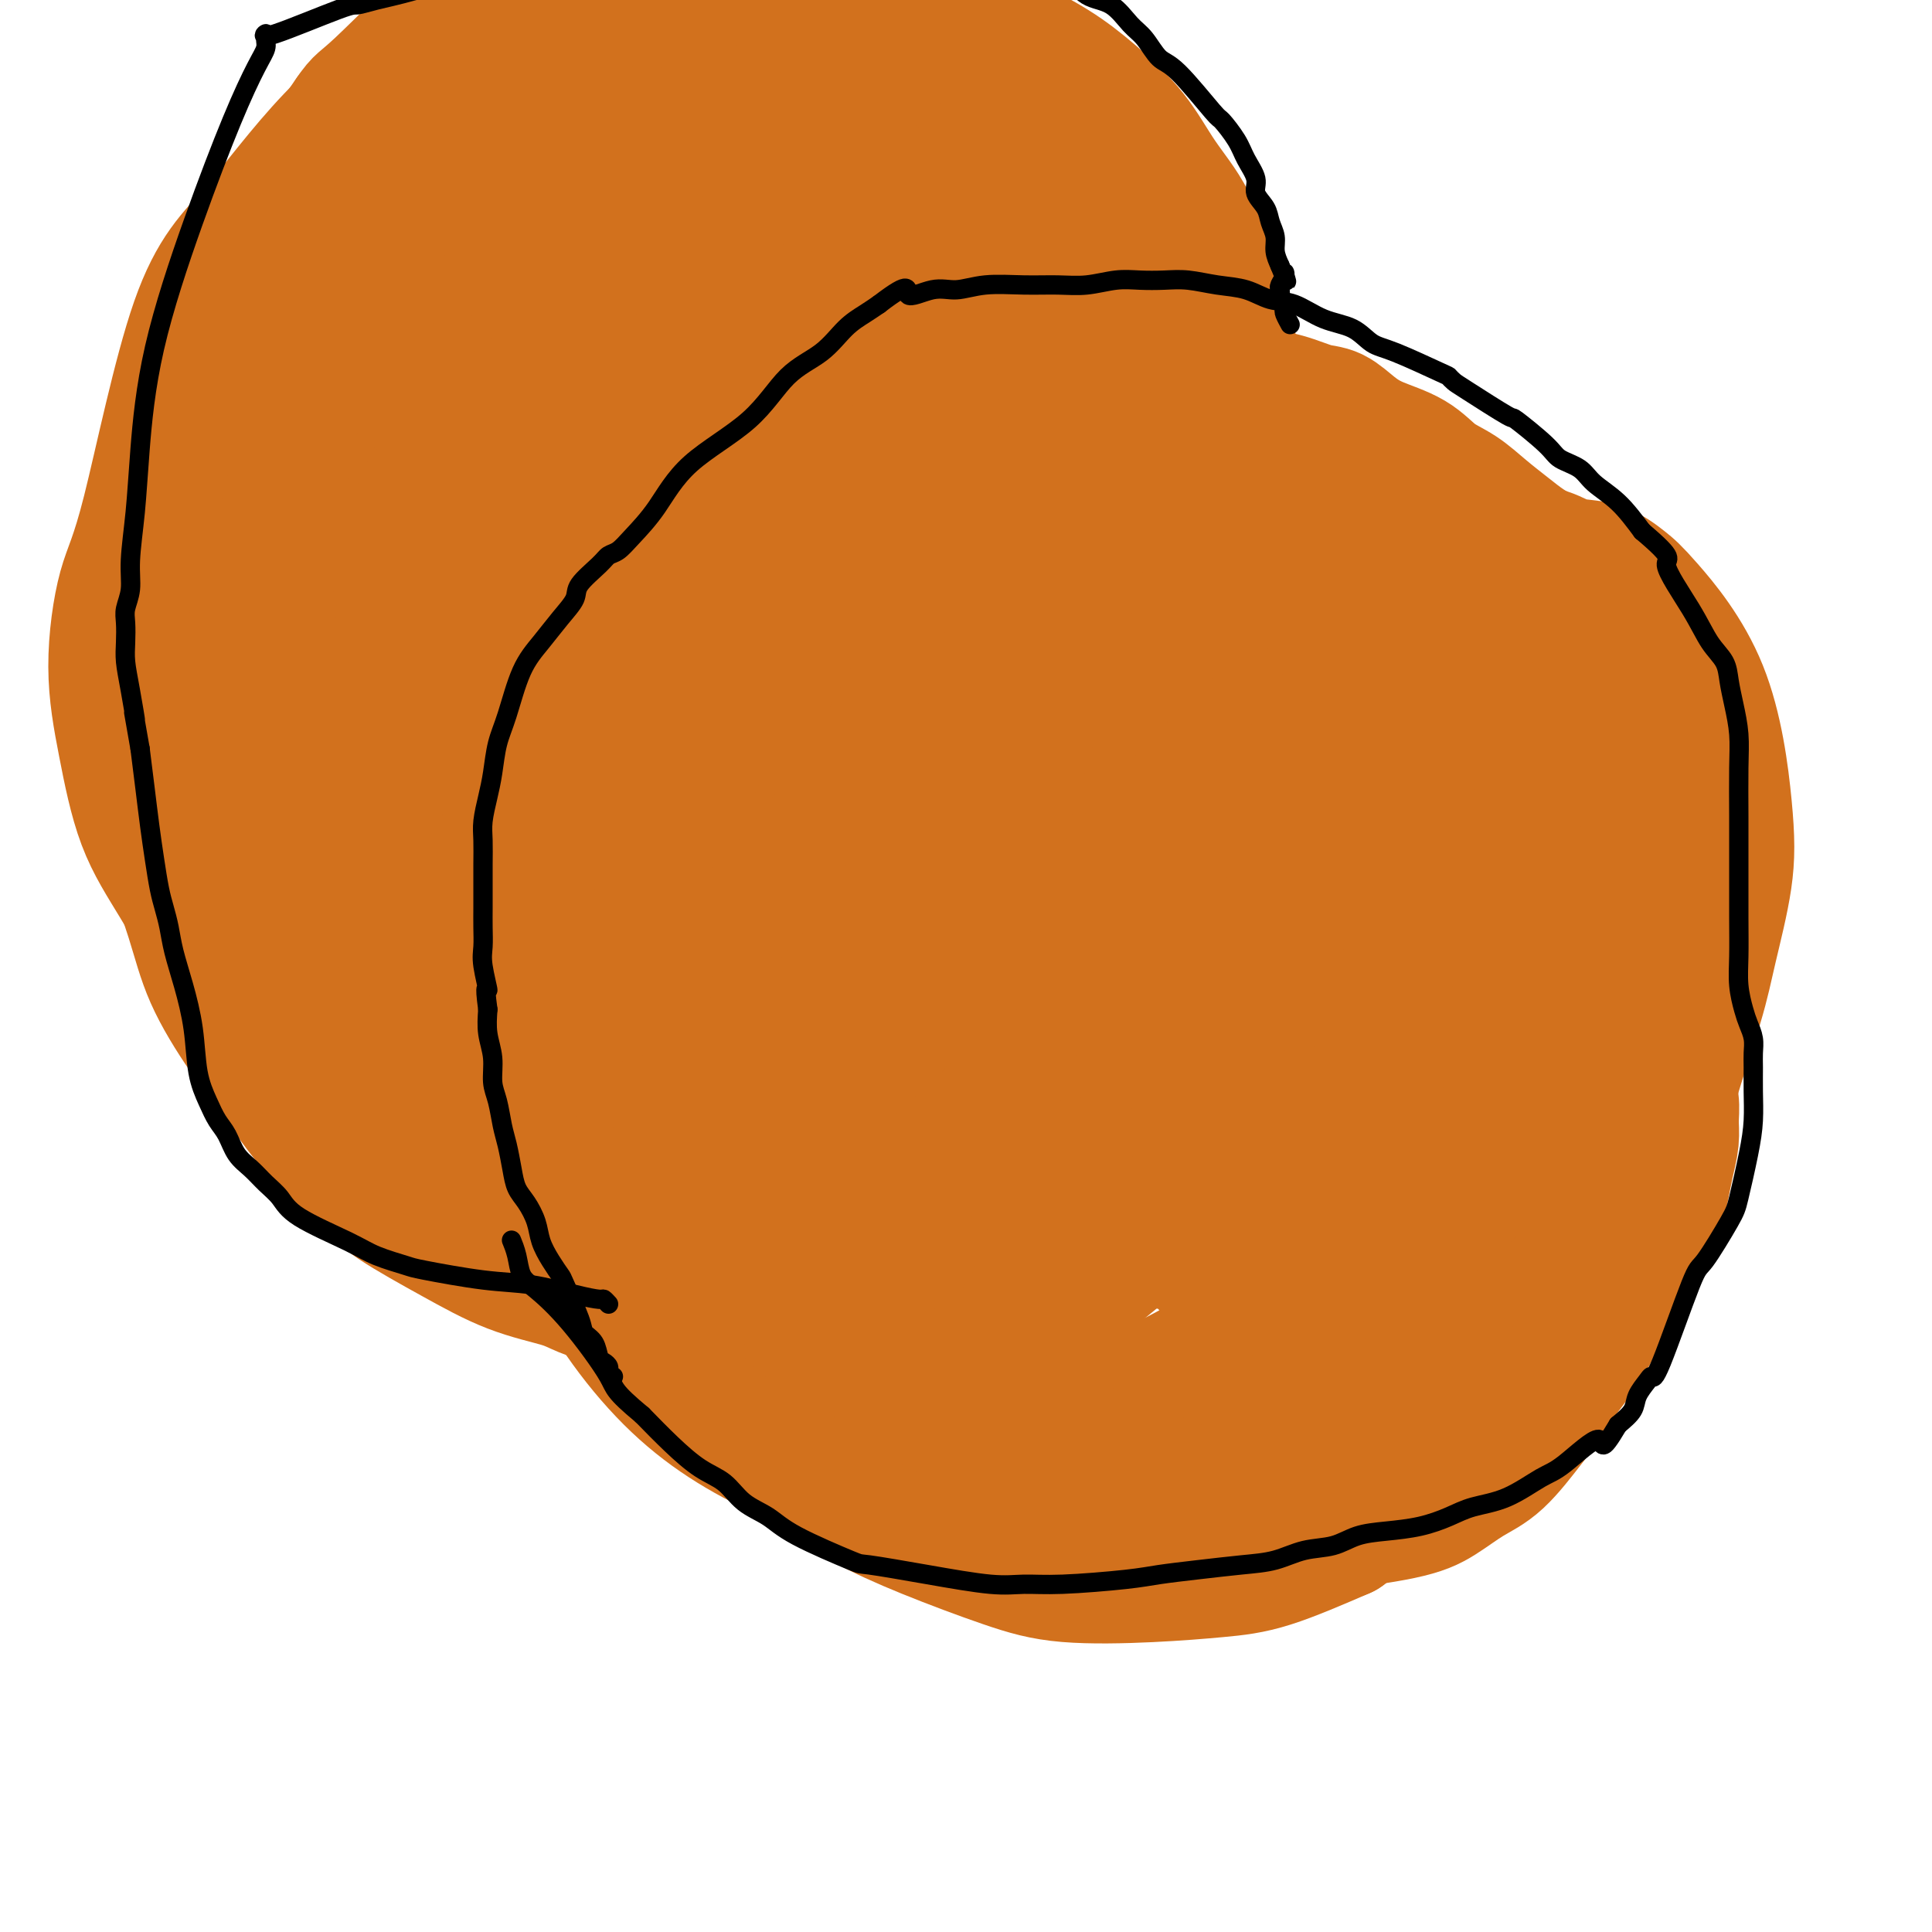 <svg viewBox='0 0 400 400' version='1.1' xmlns='http://www.w3.org/2000/svg' xmlns:xlink='http://www.w3.org/1999/xlink'><g fill='none' stroke='#D2711D' stroke-width='28' stroke-linecap='round' stroke-linejoin='round'><path d='M211,106c-0.432,0.120 -0.864,0.239 -1,0c-0.136,-0.239 0.023,-0.837 0,-1c-0.023,-0.163 -0.228,0.109 -1,0c-0.772,-0.109 -2.113,-0.598 -4,-1c-1.887,-0.402 -4.322,-0.717 -8,-1c-3.678,-0.283 -8.598,-0.534 -14,0c-5.402,0.534 -11.285,1.854 -16,3c-4.715,1.146 -8.261,2.119 -13,4c-4.739,1.881 -10.671,4.672 -13,6c-2.329,1.328 -1.056,1.194 -2,2c-0.944,0.806 -4.106,2.552 -8,7c-3.894,4.448 -8.520,11.599 -11,16c-2.480,4.401 -2.814,6.050 -4,9c-1.186,2.950 -3.224,7.199 -5,15c-1.776,7.801 -3.288,19.155 -4,24c-0.712,4.845 -0.623,3.183 0,8c0.623,4.817 1.780,16.115 3,24c1.220,7.885 2.504,12.359 4,17c1.496,4.641 3.204,9.450 6,14c2.796,4.550 6.679,8.841 11,14c4.321,5.159 9.081,11.186 11,14c1.919,2.814 0.999,2.416 5,6c4.001,3.584 12.924,11.150 19,16c6.076,4.850 9.305,6.985 13,9c3.695,2.015 7.857,3.910 13,6c5.143,2.090 11.267,4.375 16,6c4.733,1.625 8.075,2.590 13,3c4.925,0.410 11.434,0.265 17,0c5.566,-0.265 10.191,-0.648 14,-1c3.809,-0.352 6.803,-0.672 11,-2c4.197,-1.328 9.599,-3.664 15,-6'/><path d='M278,317c8.773,-6.512 17.705,-18.791 22,-25c4.295,-6.209 3.951,-6.348 7,-11c3.049,-4.652 9.490,-13.818 13,-20c3.510,-6.182 4.088,-9.380 5,-12c0.912,-2.620 2.157,-4.663 3,-7c0.843,-2.337 1.284,-4.968 1,-9c-0.284,-4.032 -1.292,-9.463 -2,-17c-0.708,-7.537 -1.116,-17.179 -2,-25c-0.884,-7.821 -2.244,-13.821 -3,-18c-0.756,-4.179 -0.908,-6.536 -2,-9c-1.092,-2.464 -3.124,-5.034 -5,-7c-1.876,-1.966 -3.596,-3.326 -6,-6c-2.404,-2.674 -5.491,-6.661 -8,-10c-2.509,-3.339 -4.440,-6.030 -8,-9c-3.560,-2.970 -8.750,-6.220 -11,-8c-2.250,-1.780 -1.561,-2.090 -8,-4c-6.439,-1.910 -20.008,-5.418 -26,-7c-5.992,-1.582 -4.408,-1.237 -7,-1c-2.592,0.237 -9.360,0.367 -16,1c-6.640,0.633 -13.151,1.770 -19,4c-5.849,2.230 -11.037,5.553 -17,9c-5.963,3.447 -12.703,7.018 -18,11c-5.297,3.982 -9.152,8.375 -14,13c-4.848,4.625 -10.688,9.482 -15,14c-4.312,4.518 -7.095,8.697 -10,13c-2.905,4.303 -5.932,8.730 -8,13c-2.068,4.270 -3.179,8.385 -4,15c-0.821,6.615 -1.354,15.732 -1,23c0.354,7.268 1.595,12.688 2,15c0.405,2.312 -0.027,1.518 3,6c3.027,4.482 9.514,14.241 16,24'/><path d='M140,273c6.959,9.603 14.857,18.609 21,24c6.143,5.391 10.532,7.166 19,9c8.468,1.834 21.016,3.726 31,4c9.984,0.274 17.406,-1.070 22,-2c4.594,-0.930 6.361,-1.445 10,-2c3.639,-0.555 9.151,-1.149 16,-5c6.849,-3.851 15.034,-10.959 21,-17c5.966,-6.041 9.712,-11.014 14,-17c4.288,-5.986 9.117,-12.985 13,-21c3.883,-8.015 6.820,-17.044 9,-26c2.180,-8.956 3.604,-17.838 4,-26c0.396,-8.162 -0.235,-15.606 -2,-23c-1.765,-7.394 -4.663,-14.740 -8,-22c-3.337,-7.260 -7.114,-14.433 -12,-21c-4.886,-6.567 -10.881,-12.527 -16,-18c-5.119,-5.473 -9.362,-10.457 -14,-14c-4.638,-3.543 -9.670,-5.644 -13,-8c-3.330,-2.356 -4.956,-4.968 -15,-5c-10.044,-0.032 -28.504,2.515 -39,5c-10.496,2.485 -13.027,4.909 -18,9c-4.973,4.091 -12.386,9.850 -18,16c-5.614,6.150 -9.428,12.692 -13,19c-3.572,6.308 -6.903,12.383 -10,20c-3.097,7.617 -5.959,16.778 -8,26c-2.041,9.222 -3.263,18.507 -3,27c0.263,8.493 2.009,16.194 4,23c1.991,6.806 4.228,12.717 7,19c2.772,6.283 6.078,12.938 11,19c4.922,6.062 11.461,11.531 18,17'/><path d='M171,283c5.380,4.627 9.829,7.693 16,10c6.171,2.307 14.063,3.854 21,4c6.937,0.146 12.918,-1.110 19,-3c6.082,-1.890 12.267,-4.414 18,-8c5.733,-3.586 11.016,-8.235 17,-13c5.984,-4.765 12.669,-9.647 18,-16c5.331,-6.353 9.309,-14.176 14,-24c4.691,-9.824 10.097,-21.648 15,-33c4.903,-11.352 9.303,-22.231 11,-32c1.697,-9.769 0.689,-18.428 2,-25c1.311,-6.572 4.940,-11.056 -5,-18c-9.940,-6.944 -33.450,-16.346 -44,-20c-10.550,-3.654 -8.141,-1.560 -12,-1c-3.859,0.560 -13.985,-0.415 -22,0c-8.015,0.415 -13.918,2.220 -21,5c-7.082,2.780 -15.344,6.534 -23,11c-7.656,4.466 -14.707,9.643 -21,15c-6.293,5.357 -11.828,10.893 -17,17c-5.172,6.107 -9.982,12.785 -14,20c-4.018,7.215 -7.244,14.966 -10,26c-2.756,11.034 -5.041,25.349 -1,39c4.041,13.651 14.408,26.637 22,35c7.592,8.363 12.410,12.105 24,16c11.590,3.895 29.954,7.945 42,9c12.046,1.055 17.775,-0.886 24,-3c6.225,-2.114 12.947,-4.402 19,-9c6.053,-4.598 11.437,-11.507 17,-18c5.563,-6.493 11.304,-12.569 16,-22c4.696,-9.431 8.348,-22.215 12,-35'/><path d='M308,210c4.157,-12.642 8.550,-26.746 11,-40c2.450,-13.254 2.957,-25.656 2,-35c-0.957,-9.344 -3.380,-15.629 -7,-21c-3.620,-5.371 -8.439,-9.828 -15,-13c-6.561,-3.172 -14.865,-5.059 -24,-6c-9.135,-0.941 -19.102,-0.936 -28,-1c-8.898,-0.064 -16.727,-0.196 -25,2c-8.273,2.196 -16.989,6.722 -26,12c-9.011,5.278 -18.319,11.309 -26,18c-7.681,6.691 -13.737,14.042 -20,22c-6.263,7.958 -12.732,16.524 -18,26c-5.268,9.476 -9.336,19.864 -12,30c-2.664,10.136 -3.926,20.022 -4,29c-0.074,8.978 1.040,17.050 5,26c3.960,8.950 10.768,18.779 18,26c7.232,7.221 14.889,11.836 24,16c9.111,4.164 19.675,7.878 30,10c10.325,2.122 20.410,2.650 29,3c8.590,0.350 15.684,0.520 27,-4c11.316,-4.520 26.854,-13.730 36,-21c9.146,-7.270 11.898,-12.601 15,-20c3.102,-7.399 6.552,-16.866 10,-27c3.448,-10.134 6.892,-20.935 9,-31c2.108,-10.065 2.879,-19.395 2,-29c-0.879,-9.605 -3.406,-19.486 -7,-27c-3.594,-7.514 -8.253,-12.663 -14,-17c-5.747,-4.337 -12.582,-7.864 -20,-11c-7.418,-3.136 -15.420,-5.883 -24,-8c-8.580,-2.117 -17.737,-3.605 -27,-3c-9.263,0.605 -18.631,3.302 -28,6'/><path d='M201,122c-9.523,3.189 -19.330,8.162 -28,15c-8.670,6.838 -16.204,15.540 -22,25c-5.796,9.460 -9.855,19.678 -12,30c-2.145,10.322 -2.375,20.749 -1,30c1.375,9.251 4.354,17.327 9,26c4.646,8.673 10.959,17.943 19,25c8.041,7.057 17.812,11.900 27,15c9.188,3.100 17.795,4.456 26,4c8.205,-0.456 16.008,-2.724 23,-6c6.992,-3.276 13.172,-7.561 19,-12c5.828,-4.439 11.306,-9.031 19,-25c7.694,-15.969 17.606,-43.316 22,-57c4.394,-13.684 3.270,-13.707 4,-21c0.730,-7.293 3.314,-21.856 1,-33c-2.314,-11.144 -9.527,-18.869 -18,-21c-8.473,-2.131 -18.205,1.330 -28,5c-9.795,3.670 -19.654,7.547 -29,13c-9.346,5.453 -18.179,12.482 -26,21c-7.821,8.518 -14.629,18.525 -19,28c-4.371,9.475 -6.304,18.418 -7,26c-0.696,7.582 -0.155,13.803 0,19c0.155,5.197 -0.077,9.371 7,12c7.077,2.629 21.462,3.713 28,4c6.538,0.287 5.229,-0.223 10,-4c4.771,-3.777 15.620,-10.822 24,-19c8.380,-8.178 14.289,-17.488 19,-28c4.711,-10.512 8.224,-22.226 10,-32c1.776,-9.774 1.816,-17.610 1,-23c-0.816,-5.390 -2.489,-8.336 -8,-10c-5.511,-1.664 -14.860,-2.047 -24,1c-9.140,3.047 -18.070,9.523 -27,16'/><path d='M220,146c-9.706,8.706 -20.471,22.470 -25,40c-4.529,17.530 -2.820,38.824 -1,48c1.820,9.176 3.753,6.232 8,5c4.247,-1.232 10.809,-0.754 17,-3c6.191,-2.246 12.013,-7.217 16,-14c3.987,-6.783 6.140,-15.379 9,-24c2.860,-8.621 6.428,-17.267 7,-25c0.572,-7.733 -1.851,-14.551 -4,-19c-2.149,-4.449 -4.024,-6.528 -11,-5c-6.976,1.528 -19.054,6.663 -29,14c-9.946,7.337 -17.760,16.876 -24,25c-6.240,8.124 -10.906,14.833 -14,21c-3.094,6.167 -4.618,11.792 -4,17c0.618,5.208 3.376,10.001 7,15c3.624,4.999 8.115,10.206 14,14c5.885,3.794 13.164,6.177 18,10c4.836,3.823 7.229,9.088 19,1c11.771,-8.088 32.921,-29.528 42,-40c9.079,-10.472 6.087,-9.975 7,-18c0.913,-8.025 5.732,-24.571 7,-37c1.268,-12.429 -1.015,-20.742 -5,-27c-3.985,-6.258 -9.673,-10.460 -17,-12c-7.327,-1.540 -16.292,-0.416 -25,1c-8.708,1.416 -17.159,3.125 -28,13c-10.841,9.875 -24.071,27.915 -30,37c-5.929,9.085 -4.558,9.215 -6,14c-1.442,4.785 -5.698,14.224 -5,22c0.698,7.776 6.349,13.888 12,20'/><path d='M175,239c6.017,3.822 15.060,3.377 19,4c3.940,0.623 2.776,2.313 12,-2c9.224,-4.313 28.837,-14.630 40,-24c11.163,-9.370 13.877,-17.792 17,-27c3.123,-9.208 6.654,-19.202 9,-28c2.346,-8.798 3.505,-16.399 3,-23c-0.505,-6.601 -2.675,-12.201 -7,-16c-4.325,-3.799 -10.807,-5.795 -20,-5c-9.193,0.795 -21.098,4.381 -32,10c-10.902,5.619 -20.800,13.269 -29,20c-8.200,6.731 -14.702,12.542 -19,23c-4.298,10.458 -6.394,25.565 -8,32c-1.606,6.435 -2.724,4.200 2,9c4.724,4.800 15.288,16.637 21,22c5.712,5.363 6.572,4.253 12,5c5.428,0.747 15.425,3.350 24,3c8.575,-0.350 15.726,-3.655 22,-8c6.274,-4.345 11.669,-9.730 17,-15c5.331,-5.270 10.599,-10.423 12,-24c1.401,-13.577 -1.063,-35.577 -3,-45c-1.937,-9.423 -3.346,-6.268 -5,-6c-1.654,0.268 -3.551,-2.351 -8,-3c-4.449,-0.649 -11.448,0.673 -19,5c-7.552,4.327 -15.657,11.659 -22,19c-6.343,7.341 -10.923,14.692 -13,21c-2.077,6.308 -1.651,11.572 -1,16c0.651,4.428 1.525,8.021 5,11c3.475,2.979 9.550,5.345 16,5c6.450,-0.345 13.275,-3.401 20,-8c6.725,-4.599 13.350,-10.743 19,-18c5.650,-7.257 10.325,-15.629 15,-24'/><path d='M274,168c4.067,-9.242 6.736,-20.348 8,-25c1.264,-4.652 1.123,-2.852 0,-3c-1.123,-0.148 -3.227,-2.245 -9,1c-5.773,3.245 -15.215,11.832 -24,21c-8.785,9.168 -16.913,18.918 -22,28c-5.087,9.082 -7.132,17.496 -9,24c-1.868,6.504 -3.557,11.096 -2,16c1.557,4.904 6.361,10.119 8,13c1.639,2.881 0.112,3.428 4,1c3.888,-2.428 13.191,-7.830 18,-11c4.809,-3.170 5.122,-4.106 7,-9c1.878,-4.894 5.319,-13.746 8,-21c2.681,-7.254 4.601,-12.911 5,-18c0.399,-5.089 -0.722,-9.611 -3,-10c-2.278,-0.389 -5.713,3.354 -10,10c-4.287,6.646 -9.425,16.195 -12,25c-2.575,8.805 -2.586,16.865 -2,23c0.586,6.135 1.771,10.344 3,14c1.229,3.656 2.503,6.759 8,7c5.497,0.241 15.216,-2.380 21,-7c5.784,-4.620 7.632,-11.240 10,-19c2.368,-7.760 5.256,-16.662 7,-26c1.744,-9.338 2.344,-19.114 3,-24c0.656,-4.886 1.368,-4.882 0,-8c-1.368,-3.118 -4.814,-9.359 -10,-9c-5.186,0.359 -12.110,7.317 -19,16c-6.890,8.683 -13.747,19.089 -18,28c-4.253,8.911 -5.903,16.327 -7,23c-1.097,6.673 -1.642,12.604 -1,17c0.642,4.396 2.469,7.256 5,9c2.531,1.744 5.765,2.372 9,3'/><path d='M250,257c3.790,0.343 8.766,-0.300 14,-3c5.234,-2.700 10.727,-7.457 16,-14c5.273,-6.543 10.325,-14.872 14,-23c3.675,-8.128 5.971,-16.054 8,-22c2.029,-5.946 3.789,-9.913 4,-13c0.211,-3.087 -1.129,-5.294 -4,-5c-2.871,0.294 -7.275,3.090 -13,8c-5.725,4.910 -12.771,11.933 -18,19c-5.229,7.067 -8.643,14.176 -11,20c-2.357,5.824 -3.659,10.362 -4,14c-0.341,3.638 0.280,6.374 1,9c0.720,2.626 1.539,5.141 3,6c1.461,0.859 3.565,0.063 4,1c0.435,0.937 -0.800,3.607 4,1c4.800,-2.607 15.635,-10.492 22,-18c6.365,-7.508 8.259,-14.639 10,-22c1.741,-7.361 3.330,-14.951 4,-22c0.670,-7.049 0.421,-13.556 0,-18c-0.421,-4.444 -1.014,-6.826 -4,-12c-2.986,-5.174 -8.364,-13.141 -11,-17c-2.636,-3.859 -2.530,-3.609 -3,-4c-0.470,-0.391 -1.517,-1.422 -3,-3c-1.483,-1.578 -3.403,-3.704 -5,-6c-1.597,-2.296 -2.873,-4.763 -4,-7c-1.127,-2.237 -2.107,-4.246 -3,-6c-0.893,-1.754 -1.700,-3.255 -2,-4c-0.300,-0.745 -0.094,-0.736 0,-1c0.094,-0.264 0.077,-0.803 0,-1c-0.077,-0.197 -0.213,-0.053 0,0c0.213,0.053 0.775,0.015 3,0c2.225,-0.015 6.112,-0.008 10,0'/><path d='M282,114c3.955,-0.312 7.343,-0.090 11,0c3.657,0.090 7.583,0.050 11,0c3.417,-0.050 6.326,-0.109 9,0c2.674,0.109 5.114,0.387 7,1c1.886,0.613 3.218,1.563 5,2c1.782,0.437 4.015,0.363 6,1c1.985,0.637 3.722,1.986 5,3c1.278,1.014 2.098,1.692 5,5c2.902,3.308 7.885,9.246 11,17c3.115,7.754 4.362,17.323 5,24c0.638,6.677 0.666,10.460 0,15c-0.666,4.540 -2.027,9.835 -3,14c-0.973,4.165 -1.559,7.198 -3,12c-1.441,4.802 -3.736,11.373 -5,16c-1.264,4.627 -1.497,7.309 -2,9c-0.503,1.691 -1.276,2.390 -2,4c-0.724,1.610 -1.401,4.129 -2,6c-0.599,1.871 -1.122,3.093 -2,5c-0.878,1.907 -2.112,4.498 -3,6c-0.888,1.502 -1.429,1.915 -2,3c-0.571,1.085 -1.170,2.842 -3,5c-1.830,2.158 -4.889,4.718 -7,7c-2.111,2.282 -3.274,4.287 -5,6c-1.726,1.713 -4.013,3.135 -5,4c-0.987,0.865 -0.672,1.172 -2,2c-1.328,0.828 -4.298,2.178 -6,3c-1.702,0.822 -2.137,1.117 -5,2c-2.863,0.883 -8.156,2.353 -11,3c-2.844,0.647 -3.241,0.471 -5,1c-1.759,0.529 -4.879,1.765 -8,3'/><path d='M276,293c-7.862,2.609 -10.017,3.130 -13,4c-2.983,0.870 -6.795,2.088 -9,3c-2.205,0.912 -2.803,1.519 -5,2c-2.197,0.481 -5.992,0.836 -9,1c-3.008,0.164 -5.230,0.135 -8,0c-2.770,-0.135 -6.086,-0.377 -10,-1c-3.914,-0.623 -8.424,-1.628 -12,-3c-3.576,-1.372 -6.219,-3.113 -10,-5c-3.781,-1.887 -8.699,-3.921 -12,-6c-3.301,-2.079 -4.985,-4.203 -8,-7c-3.015,-2.797 -7.360,-6.265 -11,-9c-3.640,-2.735 -6.575,-4.735 -9,-7c-2.425,-2.265 -4.342,-4.795 -6,-7c-1.658,-2.205 -3.059,-4.087 -5,-6c-1.941,-1.913 -4.421,-3.858 -6,-6c-1.579,-2.142 -2.256,-4.481 -4,-8c-1.744,-3.519 -4.553,-8.218 -6,-12c-1.447,-3.782 -1.530,-6.648 -2,-8c-0.470,-1.352 -1.328,-1.191 -1,-3c0.328,-1.809 1.841,-5.590 3,-9c1.159,-3.410 1.966,-6.451 4,-10c2.034,-3.549 5.297,-7.607 8,-12c2.703,-4.393 4.846,-9.120 7,-13c2.154,-3.880 4.317,-6.913 6,-9c1.683,-2.087 2.885,-3.228 4,-5c1.115,-1.772 2.144,-4.174 3,-5c0.856,-0.826 1.539,-0.077 2,0c0.461,0.077 0.701,-0.518 1,-1c0.299,-0.482 0.657,-0.852 1,-1c0.343,-0.148 0.672,-0.074 1,0'/><path d='M170,150c3.063,-3.290 1.721,-1.015 2,0c0.279,1.015 2.179,0.769 4,3c1.821,2.231 3.565,6.937 6,13c2.435,6.063 5.563,13.483 8,21c2.437,7.517 4.184,15.133 6,22c1.816,6.867 3.701,12.987 7,19c3.299,6.013 8.014,11.919 11,16c2.986,4.081 4.245,6.337 12,9c7.755,2.663 22.005,5.732 29,6c6.995,0.268 6.734,-2.266 9,-5c2.266,-2.734 7.059,-5.669 11,-11c3.941,-5.331 7.029,-13.056 10,-21c2.971,-7.944 5.823,-16.105 7,-23c1.177,-6.895 0.679,-12.525 0,-17c-0.679,-4.475 -1.537,-7.797 -3,-11c-1.463,-3.203 -3.530,-6.289 -6,-8c-2.470,-1.711 -5.343,-2.048 -8,-3c-2.657,-0.952 -5.099,-2.520 -12,6c-6.901,8.520 -18.262,27.129 -23,39c-4.738,11.871 -2.853,17.006 -2,23c0.853,5.994 0.675,12.848 2,18c1.325,5.152 4.153,8.603 7,12c2.847,3.397 5.714,6.738 9,8c3.286,1.262 6.991,0.443 11,0c4.009,-0.443 8.322,-0.511 13,-3c4.678,-2.489 9.721,-7.401 14,-11c4.279,-3.599 7.794,-5.885 12,-14c4.206,-8.115 9.103,-22.057 14,-36'/><path d='M320,202c2.164,-8.884 0.574,-13.093 0,-16c-0.574,-2.907 -0.132,-4.511 -2,-7c-1.868,-2.489 -6.044,-5.862 -9,-8c-2.956,-2.138 -4.691,-3.042 -9,-3c-4.309,0.042 -11.192,1.031 -17,4c-5.808,2.969 -10.540,7.916 -15,14c-4.460,6.084 -8.647,13.303 -12,20c-3.353,6.697 -5.871,12.873 -7,19c-1.129,6.127 -0.868,12.204 0,17c0.868,4.796 2.342,8.312 4,11c1.658,2.688 3.500,4.549 7,6c3.500,1.451 8.657,2.492 14,2c5.343,-0.492 10.871,-2.516 16,-5c5.129,-2.484 9.859,-5.428 15,-11c5.141,-5.572 10.694,-13.770 16,-24c5.306,-10.230 10.367,-22.490 14,-33c3.633,-10.510 5.839,-19.270 7,-26c1.161,-6.730 1.276,-11.428 1,-15c-0.276,-3.572 -0.942,-6.016 -3,-7c-2.058,-0.984 -5.508,-0.507 -9,1c-3.492,1.507 -7.026,4.046 -11,7c-3.974,2.954 -8.390,6.324 -12,10c-3.610,3.676 -6.416,7.658 -8,13c-1.584,5.342 -1.946,12.046 -2,17c-0.054,4.954 0.199,8.160 1,11c0.801,2.840 2.150,5.314 4,7c1.850,1.686 4.202,2.584 7,3c2.798,0.416 6.043,0.349 8,0c1.957,-0.349 2.628,-0.980 5,-4c2.372,-3.020 6.446,-8.428 9,-13c2.554,-4.572 3.587,-8.306 4,-11c0.413,-2.694 0.207,-4.347 0,-6'/><path d='M336,175c-1.661,-1.038 -7.813,4.866 -12,10c-4.187,5.134 -6.409,9.498 -8,15c-1.591,5.502 -2.552,12.141 -3,17c-0.448,4.859 -0.383,7.938 0,11c0.383,3.062 1.083,6.107 2,8c0.917,1.893 2.049,2.635 3,3c0.951,0.365 1.720,0.355 2,1c0.280,0.645 0.070,1.946 2,0c1.930,-1.946 5.999,-7.138 8,-10c2.001,-2.862 1.933,-3.395 2,-4c0.067,-0.605 0.268,-1.283 0,-7c-0.268,-5.717 -1.005,-16.472 -1,-21c0.005,-4.528 0.752,-2.828 -1,-8c-1.752,-5.172 -6.004,-17.217 -9,-25c-2.996,-7.783 -4.737,-11.304 -6,-13c-1.263,-1.696 -2.048,-1.566 -5,-5c-2.952,-3.434 -8.070,-10.431 -12,-15c-3.930,-4.569 -6.672,-6.708 -9,-9c-2.328,-2.292 -4.241,-4.736 -7,-8c-2.759,-3.264 -6.363,-7.347 -8,-9c-1.637,-1.653 -1.307,-0.877 -3,-2c-1.693,-1.123 -5.410,-4.144 -8,-6c-2.590,-1.856 -4.054,-2.545 -8,-4c-3.946,-1.455 -10.373,-3.676 -15,-5c-4.627,-1.324 -7.455,-1.753 -11,-2c-3.545,-0.247 -7.806,-0.314 -12,0c-4.194,0.314 -8.322,1.008 -12,2c-3.678,0.992 -6.908,2.284 -11,4c-4.092,1.716 -9.046,3.858 -14,6'/><path d='M180,99c-6.021,2.956 -8.574,5.345 -12,8c-3.426,2.655 -7.726,5.576 -11,9c-3.274,3.424 -5.522,7.352 -8,11c-2.478,3.648 -5.186,7.016 -7,11c-1.814,3.984 -2.735,8.584 -4,14c-1.265,5.416 -2.875,11.648 -4,18c-1.125,6.352 -1.764,12.824 -2,19c-0.236,6.176 -0.069,12.055 1,18c1.069,5.945 3.040,11.956 5,17c1.960,5.044 3.909,9.123 6,13c2.091,3.877 4.323,7.553 7,11c2.677,3.447 5.799,6.663 9,10c3.201,3.337 6.482,6.793 10,10c3.518,3.207 7.273,6.165 11,9c3.727,2.835 7.427,5.546 12,8c4.573,2.454 10.018,4.650 15,7c4.982,2.350 9.502,4.856 14,7c4.498,2.144 8.974,3.928 14,6c5.026,2.072 10.600,4.432 17,6c6.400,1.568 13.624,2.345 17,3c3.376,0.655 2.904,1.190 6,1c3.096,-0.190 9.760,-1.104 14,-2c4.240,-0.896 6.055,-1.774 8,-3c1.945,-1.226 4.021,-2.802 6,-4c1.979,-1.198 3.861,-2.020 6,-4c2.139,-1.980 4.534,-5.119 6,-7c1.466,-1.881 2.001,-2.504 3,-4c0.999,-1.496 2.461,-3.864 4,-6c1.539,-2.136 3.154,-4.039 5,-7c1.846,-2.961 3.923,-6.981 6,-11'/><path d='M334,267c4.219,-6.083 2.766,-3.791 3,-4c0.234,-0.209 2.157,-2.918 3,-5c0.843,-2.082 0.608,-3.536 1,-5c0.392,-1.464 1.411,-2.936 2,-4c0.589,-1.064 0.747,-1.718 1,-3c0.253,-1.282 0.600,-3.191 1,-5c0.400,-1.809 0.853,-3.518 1,-5c0.147,-1.482 -0.013,-2.737 0,-4c0.013,-1.263 0.200,-2.534 0,-4c-0.200,-1.466 -0.786,-3.125 -1,-5c-0.214,-1.875 -0.056,-3.964 0,-6c0.056,-2.036 0.011,-4.017 0,-6c-0.011,-1.983 0.012,-3.966 0,-6c-0.012,-2.034 -0.060,-4.120 0,-6c0.060,-1.880 0.226,-3.556 0,-5c-0.226,-1.444 -0.844,-2.656 -1,-4c-0.156,-1.344 0.151,-2.821 0,-4c-0.151,-1.179 -0.761,-2.060 -1,-3c-0.239,-0.940 -0.106,-1.940 0,-3c0.106,-1.060 0.187,-2.180 0,-3c-0.187,-0.820 -0.642,-1.341 -1,-3c-0.358,-1.659 -0.620,-4.456 -1,-6c-0.380,-1.544 -0.878,-1.836 -1,-3c-0.122,-1.164 0.133,-3.199 0,-5c-0.133,-1.801 -0.654,-3.368 -1,-5c-0.346,-1.632 -0.515,-3.331 -1,-5c-0.485,-1.669 -1.285,-3.309 -2,-5c-0.715,-1.691 -1.346,-3.433 -2,-5c-0.654,-1.567 -1.330,-2.960 -2,-4c-0.670,-1.040 -1.334,-1.726 -2,-3c-0.666,-1.274 -1.333,-3.137 -2,-5'/><path d='M328,128c-2.063,-4.121 -2.220,-3.424 -3,-4c-0.780,-0.576 -2.182,-2.425 -3,-4c-0.818,-1.575 -1.053,-2.876 -2,-4c-0.947,-1.124 -2.605,-2.071 -4,-3c-1.395,-0.929 -2.527,-1.841 -4,-3c-1.473,-1.159 -3.289,-2.564 -5,-4c-1.711,-1.436 -3.318,-2.901 -5,-4c-1.682,-1.099 -3.440,-1.832 -5,-3c-1.560,-1.168 -2.922,-2.770 -5,-4c-2.078,-1.230 -4.872,-2.087 -7,-3c-2.128,-0.913 -3.591,-1.880 -5,-3c-1.409,-1.120 -2.765,-2.392 -4,-3c-1.235,-0.608 -2.349,-0.553 -4,-1c-1.651,-0.447 -3.841,-1.398 -6,-2c-2.159,-0.602 -4.289,-0.856 -7,-1c-2.711,-0.144 -6.002,-0.180 -9,0c-2.998,0.180 -5.703,0.575 -10,2c-4.297,1.425 -10.187,3.879 -16,6c-5.813,2.121 -11.551,3.908 -16,5c-4.449,1.092 -7.610,1.489 -10,2c-2.390,0.511 -4.009,1.138 -8,2c-3.991,0.862 -10.355,1.960 -16,4c-5.645,2.040 -10.573,5.021 -14,7c-3.427,1.979 -5.355,2.956 -8,5c-2.645,2.044 -6.008,5.156 -9,8c-2.992,2.844 -5.613,5.419 -8,8c-2.387,2.581 -4.539,5.166 -6,7c-1.461,1.834 -2.230,2.917 -3,4'/><path d='M126,142c-5.265,6.918 -5.428,10.713 -6,15c-0.572,4.287 -1.554,9.066 -2,14c-0.446,4.934 -0.357,10.024 0,16c0.357,5.976 0.981,12.840 2,18c1.019,5.160 2.434,8.617 3,10c0.566,1.383 0.283,0.691 0,0'/><path d='M91,40c-0.709,-0.085 -1.418,-0.170 -2,0c-0.582,0.170 -1.037,0.596 -2,1c-0.963,0.404 -2.434,0.788 -4,2c-1.566,1.212 -3.226,3.253 -6,6c-2.774,2.747 -6.663,6.199 -10,10c-3.337,3.801 -6.122,7.952 -9,12c-2.878,4.048 -5.849,7.993 -8,12c-2.151,4.007 -3.481,8.076 -5,12c-1.519,3.924 -3.228,7.704 -5,12c-1.772,4.296 -3.606,9.110 -5,14c-1.394,4.890 -2.347,9.858 -3,15c-0.653,5.142 -1.006,10.460 -1,15c0.006,4.540 0.371,8.303 1,12c0.629,3.697 1.521,7.329 3,12c1.479,4.671 3.546,10.380 5,15c1.454,4.620 2.296,8.149 4,12c1.704,3.851 4.270,8.022 7,12c2.730,3.978 5.625,7.763 8,11c2.375,3.237 4.230,5.927 7,9c2.770,3.073 6.453,6.528 9,9c2.547,2.472 3.956,3.960 7,6c3.044,2.040 7.721,4.630 12,7c4.279,2.370 8.160,4.519 12,6c3.840,1.481 7.638,2.296 10,3c2.362,0.704 3.288,1.299 5,2c1.712,0.701 4.212,1.507 6,2c1.788,0.493 2.866,0.671 4,1c1.134,0.329 2.324,0.808 3,1c0.676,0.192 0.838,0.096 1,0'/><path d='M135,271c6.473,2.536 2.156,1.377 1,1c-1.156,-0.377 0.849,0.030 0,-1c-0.849,-1.030 -4.551,-3.497 -6,-4c-1.449,-0.503 -0.643,0.957 -5,-3c-4.357,-3.957 -13.876,-13.333 -18,-17c-4.124,-3.667 -2.854,-1.627 -7,-5c-4.146,-3.373 -13.709,-12.159 -19,-18c-5.291,-5.841 -6.310,-8.737 -9,-13c-2.690,-4.263 -7.052,-9.893 -10,-15c-2.948,-5.107 -4.483,-9.691 -6,-15c-1.517,-5.309 -3.016,-11.343 -4,-17c-0.984,-5.657 -1.452,-10.936 -2,-16c-0.548,-5.064 -1.177,-9.911 -1,-15c0.177,-5.089 1.161,-10.419 2,-15c0.839,-4.581 1.532,-8.415 3,-13c1.468,-4.585 3.709,-9.923 4,-13c0.291,-3.077 -1.370,-3.892 2,-11c3.370,-7.108 11.771,-20.508 16,-27c4.229,-6.492 4.287,-6.076 5,-7c0.713,-0.924 2.080,-3.187 5,-6c2.920,-2.813 7.392,-6.174 12,-10c4.608,-3.826 9.350,-8.117 13,-11c3.650,-2.883 6.206,-4.360 9,-6c2.794,-1.640 5.826,-3.445 9,-5c3.174,-1.555 6.491,-2.862 9,-4c2.509,-1.138 4.208,-2.109 7,-3c2.792,-0.891 6.675,-1.701 10,-2c3.325,-0.299 6.093,-0.085 9,0c2.907,0.085 5.954,0.043 9,0'/><path d='M173,0c6.093,-0.185 7.327,0.353 10,1c2.673,0.647 6.785,1.401 10,2c3.215,0.599 5.535,1.041 8,2c2.465,0.959 5.077,2.434 8,4c2.923,1.566 6.158,3.222 9,5c2.842,1.778 5.291,3.678 8,6c2.709,2.322 5.679,5.067 8,8c2.321,2.933 3.994,6.054 6,9c2.006,2.946 4.344,5.717 6,9c1.656,3.283 2.630,7.078 4,11c1.370,3.922 3.138,7.970 4,12c0.862,4.030 0.820,8.042 1,12c0.180,3.958 0.584,7.862 1,11c0.416,3.138 0.844,5.509 1,8c0.156,2.491 0.039,5.102 0,7c-0.039,1.898 0.001,3.081 0,4c-0.001,0.919 -0.044,1.572 0,2c0.044,0.428 0.173,0.632 0,1c-0.173,0.368 -0.649,0.901 -1,0c-0.351,-0.901 -0.578,-3.237 -2,-8c-1.422,-4.763 -4.040,-11.954 -7,-21c-2.960,-9.046 -6.262,-19.948 -10,-28c-3.738,-8.052 -7.912,-13.255 -12,-19c-4.088,-5.745 -8.090,-12.034 -16,-16c-7.910,-3.966 -19.727,-5.610 -26,-6c-6.273,-0.390 -7.001,0.473 -9,1c-1.999,0.527 -5.268,0.719 -11,3c-5.732,2.281 -13.928,6.653 -22,12c-8.072,5.347 -16.021,11.671 -23,19c-6.979,7.329 -12.990,15.665 -19,24'/><path d='M99,75c-6.176,7.972 -12.115,15.901 -17,24c-4.885,8.099 -8.717,16.367 -11,24c-2.283,7.633 -3.019,14.633 -3,21c0.019,6.367 0.791,12.103 3,17c2.209,4.897 5.856,8.955 9,13c3.144,4.045 5.786,8.077 10,11c4.214,2.923 9.999,4.737 15,6c5.001,1.263 9.219,1.974 15,2c5.781,0.026 13.125,-0.635 20,-3c6.875,-2.365 13.281,-6.435 20,-13c6.719,-6.565 13.750,-15.623 20,-25c6.250,-9.377 11.718,-19.071 15,-27c3.282,-7.929 4.377,-14.092 5,-20c0.623,-5.908 0.775,-11.562 0,-18c-0.775,-6.438 -2.477,-13.659 -6,-20c-3.523,-6.341 -8.868,-11.802 -14,-16c-5.132,-4.198 -10.053,-7.135 -17,-8c-6.947,-0.865 -15.921,0.341 -23,1c-7.079,0.659 -12.265,0.770 -26,13c-13.735,12.230 -36.020,36.577 -46,49c-9.980,12.423 -7.656,12.920 -8,15c-0.344,2.080 -3.354,5.744 -6,13c-2.646,7.256 -4.926,18.105 -5,27c-0.074,8.895 2.057,15.835 5,23c2.943,7.165 6.697,14.553 12,21c5.303,6.447 12.154,11.952 19,16c6.846,4.048 13.685,6.637 21,8c7.315,1.363 15.105,1.499 22,1c6.895,-0.499 12.895,-1.634 19,-4c6.105,-2.366 12.316,-5.962 18,-11c5.684,-5.038 10.842,-11.519 16,-18'/><path d='M181,197c5.184,-7.689 10.142,-17.913 15,-29c4.858,-11.087 9.614,-23.037 14,-36c4.386,-12.963 8.402,-26.940 10,-38c1.598,-11.060 0.780,-19.203 -1,-25c-1.780,-5.797 -4.521,-9.247 -9,-13c-4.479,-3.753 -10.695,-7.808 -16,-10c-5.305,-2.192 -9.699,-2.522 -16,-1c-6.301,1.522 -14.508,4.896 -23,13c-8.492,8.104 -17.267,20.938 -25,31c-7.733,10.062 -14.422,17.351 -21,29c-6.578,11.649 -13.043,27.656 -16,38c-2.957,10.344 -2.405,15.024 -1,22c1.405,6.976 3.662,16.250 7,24c3.338,7.750 7.757,13.978 13,19c5.243,5.022 11.310,8.839 17,11c5.690,2.161 11.003,2.666 17,2c5.997,-0.666 12.678,-2.504 19,-6c6.322,-3.496 12.285,-8.650 18,-14c5.715,-5.350 11.181,-10.897 18,-28c6.819,-17.103 14.992,-45.762 19,-60c4.008,-14.238 3.850,-14.056 4,-23c0.150,-8.944 0.607,-27.015 -1,-39c-1.607,-11.985 -5.279,-17.883 -11,-22c-5.721,-4.117 -13.493,-6.453 -21,-7c-7.507,-0.547 -14.751,0.694 -22,3c-7.249,2.306 -14.505,5.678 -22,12c-7.495,6.322 -15.229,15.595 -23,26c-7.771,10.405 -15.578,21.944 -21,33c-5.422,11.056 -8.460,21.631 -10,31c-1.540,9.369 -1.583,17.534 -1,23c0.583,5.466 1.791,8.233 3,11'/><path d='M95,174c1.775,6.777 5.211,6.720 9,7c3.789,0.280 7.929,0.897 13,0c5.071,-0.897 11.071,-3.309 17,-8c5.929,-4.691 11.787,-11.660 18,-21c6.213,-9.340 12.782,-21.050 18,-34c5.218,-12.950 9.084,-27.141 12,-39c2.916,-11.859 4.880,-21.386 5,-28c0.120,-6.614 -1.605,-10.315 -6,-12c-4.395,-1.685 -11.462,-1.356 -20,1c-8.538,2.356 -18.547,6.738 -28,13c-9.453,6.262 -18.348,14.406 -26,23c-7.652,8.594 -14.060,17.640 -18,25c-3.940,7.360 -5.412,13.036 -6,18c-0.588,4.964 -0.292,9.217 2,12c2.292,2.783 6.579,4.096 12,5c5.421,0.904 11.977,1.400 19,-1c7.023,-2.400 14.514,-7.695 21,-10c6.486,-2.305 11.968,-1.621 20,-18c8.032,-16.379 18.615,-49.823 22,-63c3.385,-13.177 -0.427,-6.087 -3,-6c-2.573,0.087 -3.908,-6.828 -15,-9c-11.092,-2.172 -31.941,0.400 -41,1c-9.059,0.600 -6.328,-0.772 -14,4c-7.672,4.772 -25.748,15.689 -34,21c-8.252,5.311 -6.680,5.018 -8,8c-1.320,2.982 -5.530,9.241 -8,18c-2.470,8.759 -3.198,20.018 -3,28c0.198,7.982 1.323,12.688 3,18c1.677,5.312 3.908,11.232 8,16c4.092,4.768 10.046,8.384 16,12'/><path d='M80,155c5.729,3.337 12.050,5.681 18,7c5.950,1.319 11.529,1.614 17,1c5.471,-0.614 10.834,-2.136 15,-4c4.166,-1.864 7.134,-4.071 11,-9c3.866,-4.929 8.630,-12.582 12,-21c3.370,-8.418 5.346,-17.602 7,-27c1.654,-9.398 2.987,-19.012 3,-26c0.013,-6.988 -1.292,-11.351 -5,-14c-3.708,-2.649 -9.818,-3.584 -17,-1c-7.182,2.584 -15.435,8.685 -24,15c-8.565,6.315 -17.442,12.843 -23,19c-5.558,6.157 -7.795,11.944 -9,17c-1.205,5.056 -1.376,9.383 -1,13c0.376,3.617 1.299,6.525 4,9c2.701,2.475 7.179,4.517 12,5c4.821,0.483 9.984,-0.592 15,-2c5.016,-1.408 9.886,-3.149 14,-7c4.114,-3.851 7.472,-9.812 11,-15c3.528,-5.188 7.227,-9.602 7,-18c-0.227,-8.398 -4.379,-20.778 -8,-25c-3.621,-4.222 -6.710,-0.285 -10,2c-3.290,2.285 -6.781,2.918 -12,7c-5.219,4.082 -12.167,11.611 -17,19c-4.833,7.389 -7.549,14.636 -9,23c-1.451,8.364 -1.635,17.846 -1,25c0.635,7.154 2.089,11.981 4,16c1.911,4.019 4.280,7.229 7,9c2.720,1.771 5.791,2.104 9,2c3.209,-0.104 6.556,-0.643 11,-3c4.444,-2.357 9.984,-6.530 15,-13c5.016,-6.470 9.508,-15.235 14,-24'/><path d='M150,135c3.876,-8.215 6.566,-16.753 8,-25c1.434,-8.247 1.613,-16.203 1,-22c-0.613,-5.797 -2.018,-9.434 -6,-10c-3.982,-0.566 -10.541,1.940 -19,7c-8.459,5.060 -18.819,12.672 -27,21c-8.181,8.328 -14.185,17.370 -18,25c-3.815,7.630 -5.441,13.848 -6,21c-0.559,7.152 -0.050,15.240 1,19c1.050,3.760 2.643,3.194 5,4c2.357,0.806 5.480,2.985 13,1c7.520,-1.985 19.436,-8.135 27,-16c7.564,-7.865 10.774,-17.444 13,-22c2.226,-4.556 3.466,-4.087 5,-12c1.534,-7.913 3.362,-24.208 5,-32c1.638,-7.792 3.085,-7.083 -1,-8c-4.085,-0.917 -13.704,-3.462 -20,-3c-6.296,0.462 -9.270,3.930 -16,9c-6.730,5.070 -17.215,11.742 -25,24c-7.785,12.258 -12.871,30.103 -15,40c-2.129,9.897 -1.301,11.846 4,16c5.301,4.154 15.076,10.513 20,13c4.924,2.487 4.998,1.103 9,-1c4.002,-2.103 11.932,-4.924 18,-7c6.068,-2.076 10.276,-3.409 16,-15c5.724,-11.591 12.966,-33.442 16,-44c3.034,-10.558 1.862,-9.824 2,-16c0.138,-6.176 1.587,-19.263 0,-28c-1.587,-8.737 -6.209,-13.125 -13,-17c-6.791,-3.875 -15.751,-7.235 -24,-9c-8.249,-1.765 -15.785,-1.933 -23,0c-7.215,1.933 -14.107,5.966 -21,10'/><path d='M79,58c-6.336,4.573 -11.677,11.005 -15,18c-3.323,6.995 -4.628,14.552 -6,22c-1.372,7.448 -2.811,14.785 -3,22c-0.189,7.215 0.871,14.307 4,22c3.129,7.693 8.325,15.987 12,22c3.675,6.013 5.828,9.743 10,14c4.172,4.257 10.364,9.039 15,12c4.636,2.961 7.714,4.101 11,5c3.286,0.899 6.778,1.558 9,2c2.222,0.442 3.175,0.668 4,1c0.825,0.332 1.521,0.770 2,1c0.479,0.230 0.741,0.252 1,1c0.259,0.748 0.517,2.220 0,4c-0.517,1.780 -1.808,3.867 -3,5c-1.192,1.133 -2.284,1.313 -5,2c-2.716,0.687 -7.055,1.881 -11,2c-3.945,0.119 -7.495,-0.837 -11,-2c-3.505,-1.163 -6.965,-2.535 -10,-5c-3.035,-2.465 -5.645,-6.025 -9,-9c-3.355,-2.975 -7.456,-5.366 -10,-9c-2.544,-3.634 -3.533,-8.512 -5,-13c-1.467,-4.488 -3.414,-8.585 -5,-13c-1.586,-4.415 -2.810,-9.147 -4,-14c-1.190,-4.853 -2.344,-9.825 -3,-14c-0.656,-4.175 -0.812,-7.552 -1,-10c-0.188,-2.448 -0.408,-3.966 0,-10c0.408,-6.034 1.444,-16.584 2,-22c0.556,-5.416 0.634,-5.699 2,-11c1.366,-5.301 4.022,-15.619 6,-23c1.978,-7.381 3.280,-11.823 6,-17c2.720,-5.177 6.860,-11.088 11,-17'/><path d='M73,24c2.086,-3.018 1.802,-2.064 6,-6c4.198,-3.936 12.877,-12.761 18,-17c5.123,-4.239 6.689,-3.892 9,-4c2.311,-0.108 5.368,-0.671 8,-1c2.632,-0.329 4.838,-0.424 7,0c2.162,0.424 4.281,1.368 6,2c1.719,0.632 3.037,0.951 4,1c0.963,0.049 1.572,-0.172 2,0c0.428,0.172 0.675,0.739 1,1c0.325,0.261 0.729,0.217 1,0c0.271,-0.217 0.411,-0.608 0,-1c-0.411,-0.392 -1.372,-0.787 -3,-1c-1.628,-0.213 -3.922,-0.245 -8,0c-4.078,0.245 -9.941,0.766 -16,3c-6.059,2.234 -12.315,6.182 -19,11c-6.685,4.818 -13.800,10.506 -20,17c-6.200,6.494 -11.484,13.794 -16,19c-4.516,5.206 -8.263,8.316 -12,19c-3.737,10.684 -7.464,28.940 -10,39c-2.536,10.060 -3.879,11.922 -5,16c-1.121,4.078 -2.018,10.372 -2,16c0.018,5.628 0.951,10.591 2,16c1.049,5.409 2.215,11.266 4,16c1.785,4.734 4.191,8.346 7,13c2.809,4.654 6.021,10.351 10,15c3.979,4.649 8.725,8.252 13,12c4.275,3.748 8.079,7.642 12,11c3.921,3.358 7.961,6.179 12,9'/><path d='M84,230c8.274,6.226 10.459,5.790 14,7c3.541,1.210 8.440,4.068 13,6c4.560,1.932 8.782,2.940 13,4c4.218,1.060 8.431,2.171 12,3c3.569,0.829 6.494,1.374 9,2c2.506,0.626 4.594,1.331 7,2c2.406,0.669 5.131,1.303 7,2c1.869,0.697 2.881,1.459 4,2c1.119,0.541 2.345,0.863 3,1c0.655,0.137 0.739,0.089 1,0c0.261,-0.089 0.699,-0.220 1,0c0.301,0.220 0.466,0.792 1,1c0.534,0.208 1.438,0.052 2,0c0.562,-0.052 0.781,0.001 1,0c0.219,-0.001 0.438,-0.057 1,0c0.562,0.057 1.468,0.225 2,0c0.532,-0.225 0.689,-0.844 2,-1c1.311,-0.156 3.776,0.150 6,0c2.224,-0.150 4.207,-0.757 5,-1c0.793,-0.243 0.397,-0.121 0,0'/></g>
<g fill='none' stroke='#000000' stroke-width='4' stroke-linecap='round' stroke-linejoin='round'><path d='M127,285c-0.446,-0.337 -0.892,-0.674 -1,-1c-0.108,-0.326 0.121,-0.640 0,-1c-0.121,-0.360 -0.594,-0.767 -1,-1c-0.406,-0.233 -0.747,-0.294 -1,-1c-0.253,-0.706 -0.420,-2.057 -1,-3c-0.580,-0.943 -1.573,-1.476 -2,-2c-0.427,-0.524 -0.289,-1.038 -1,-3c-0.711,-1.962 -2.270,-5.371 -3,-7c-0.730,-1.629 -0.632,-1.479 -1,-2c-0.368,-0.521 -1.201,-1.713 -2,-3c-0.799,-1.287 -1.562,-2.667 -2,-4c-0.438,-1.333 -0.551,-2.618 -1,-4c-0.449,-1.382 -1.234,-2.861 -2,-4c-0.766,-1.139 -1.514,-1.939 -2,-3c-0.486,-1.061 -0.709,-2.383 -1,-4c-0.291,-1.617 -0.651,-3.530 -1,-5c-0.349,-1.470 -0.686,-2.496 -1,-4c-0.314,-1.504 -0.606,-3.486 -1,-5c-0.394,-1.514 -0.889,-2.560 -1,-4c-0.111,-1.440 0.162,-3.272 0,-5c-0.162,-1.728 -0.761,-3.351 -1,-5c-0.239,-1.649 -0.120,-3.325 0,-5'/><path d='M101,209c-0.868,-6.378 -0.036,-3.822 0,-4c0.036,-0.178 -0.722,-3.088 -1,-5c-0.278,-1.912 -0.074,-2.824 0,-4c0.074,-1.176 0.020,-2.614 0,-4c-0.020,-1.386 -0.006,-2.718 0,-4c0.006,-1.282 0.005,-2.512 0,-4c-0.005,-1.488 -0.012,-3.232 0,-5c0.012,-1.768 0.044,-3.560 0,-5c-0.044,-1.440 -0.164,-2.526 0,-4c0.164,-1.474 0.612,-3.334 1,-5c0.388,-1.666 0.714,-3.137 1,-5c0.286,-1.863 0.530,-4.119 1,-6c0.470,-1.881 1.167,-3.389 2,-6c0.833,-2.611 1.803,-6.325 3,-9c1.197,-2.675 2.621,-4.309 4,-6c1.379,-1.691 2.711,-3.437 4,-5c1.289,-1.563 2.533,-2.942 3,-4c0.467,-1.058 0.157,-1.793 1,-3c0.843,-1.207 2.839,-2.885 4,-4c1.161,-1.115 1.486,-1.667 2,-2c0.514,-0.333 1.216,-0.447 2,-1c0.784,-0.553 1.649,-1.544 3,-3c1.351,-1.456 3.190,-3.378 5,-6c1.810,-2.622 3.593,-5.945 7,-9c3.407,-3.055 8.438,-5.844 12,-9c3.562,-3.156 5.653,-6.680 8,-9c2.347,-2.320 4.949,-3.436 7,-5c2.051,-1.564 3.552,-3.575 5,-5c1.448,-1.425 2.842,-2.264 4,-3c1.158,-0.736 2.079,-1.368 3,-2'/><path d='M182,63c7.152,-5.493 5.530,-2.726 6,-2c0.470,0.726 3.030,-0.590 5,-1c1.970,-0.410 3.351,0.087 5,0c1.649,-0.087 3.567,-0.759 6,-1c2.433,-0.241 5.381,-0.050 8,0c2.619,0.050 4.909,-0.039 7,0c2.091,0.039 3.982,0.206 6,0c2.018,-0.206 4.162,-0.784 6,-1c1.838,-0.216 3.369,-0.070 5,0c1.631,0.070 3.362,0.065 5,0c1.638,-0.065 3.181,-0.188 5,0c1.819,0.188 3.913,0.687 6,1c2.087,0.313 4.168,0.439 6,1c1.832,0.561 3.413,1.558 5,2c1.587,0.442 3.178,0.329 5,1c1.822,0.671 3.876,2.128 6,3c2.124,0.872 4.320,1.161 6,2c1.680,0.839 2.845,2.228 4,3c1.155,0.772 2.299,0.927 5,2c2.701,1.073 6.960,3.063 9,4c2.040,0.937 1.862,0.821 2,1c0.138,0.179 0.594,0.653 1,1c0.406,0.347 0.764,0.568 3,2c2.236,1.432 6.349,4.073 8,5c1.651,0.927 0.838,0.138 2,1c1.162,0.862 4.298,3.376 6,5c1.702,1.624 1.970,2.358 3,3c1.030,0.642 2.823,1.193 4,2c1.177,0.807 1.740,1.871 3,3c1.260,1.129 3.217,2.323 5,4c1.783,1.677 3.391,3.839 5,6'/><path d='M340,110c7.379,6.244 4.828,5.355 5,7c0.172,1.645 3.068,5.824 5,9c1.932,3.176 2.900,5.348 4,7c1.100,1.652 2.333,2.783 3,4c0.667,1.217 0.767,2.520 1,4c0.233,1.480 0.598,3.135 1,5c0.402,1.865 0.840,3.938 1,6c0.160,2.062 0.043,4.111 0,7c-0.043,2.889 -0.012,6.617 0,10c0.012,3.383 0.006,6.422 0,10c-0.006,3.578 -0.013,7.696 0,11c0.013,3.304 0.046,5.794 0,8c-0.046,2.206 -0.170,4.127 0,6c0.170,1.873 0.634,3.697 1,5c0.366,1.303 0.634,2.086 1,3c0.366,0.914 0.831,1.958 1,3c0.169,1.042 0.043,2.083 0,3c-0.043,0.917 -0.004,1.709 0,3c0.004,1.291 -0.026,3.082 0,5c0.026,1.918 0.109,3.965 0,6c-0.109,2.035 -0.409,4.058 -1,7c-0.591,2.942 -1.471,6.804 -2,9c-0.529,2.196 -0.705,2.728 -2,5c-1.295,2.272 -3.708,6.285 -5,8c-1.292,1.715 -1.464,1.134 -3,5c-1.536,3.866 -4.438,12.179 -6,16c-1.562,3.821 -1.786,3.148 -2,3c-0.214,-0.148 -0.418,0.228 -1,1c-0.582,0.772 -1.541,1.939 -2,3c-0.459,1.061 -0.417,2.018 -1,3c-0.583,0.982 -1.792,1.991 -3,3'/><path d='M335,295c-4.097,6.907 -2.840,3.173 -4,3c-1.160,-0.173 -4.738,3.213 -7,5c-2.262,1.787 -3.208,1.974 -5,3c-1.792,1.026 -4.431,2.891 -7,4c-2.569,1.109 -5.068,1.462 -7,2c-1.932,0.538 -3.299,1.261 -5,2c-1.701,0.739 -3.738,1.492 -6,2c-2.262,0.508 -4.749,0.770 -7,1c-2.251,0.230 -4.265,0.429 -6,1c-1.735,0.571 -3.192,1.515 -5,2c-1.808,0.485 -3.967,0.511 -6,1c-2.033,0.489 -3.939,1.440 -6,2c-2.061,0.560 -4.275,0.728 -7,1c-2.725,0.272 -5.960,0.647 -9,1c-3.040,0.353 -5.885,0.685 -8,1c-2.115,0.315 -3.500,0.615 -7,1c-3.500,0.385 -9.114,0.856 -13,1c-3.886,0.144 -6.044,-0.038 -8,0c-1.956,0.038 -3.709,0.296 -7,0c-3.291,-0.296 -8.118,-1.146 -13,-2c-4.882,-0.854 -9.818,-1.711 -12,-2c-2.182,-0.289 -1.612,-0.010 -4,-1c-2.388,-0.990 -7.736,-3.250 -11,-5c-3.264,-1.750 -4.444,-2.991 -6,-4c-1.556,-1.009 -3.489,-1.787 -5,-3c-1.511,-1.213 -2.601,-2.861 -4,-4c-1.399,-1.139 -3.107,-1.768 -5,-3c-1.893,-1.232 -3.969,-3.066 -6,-5c-2.031,-1.934 -4.015,-3.967 -6,-6'/><path d='M133,293c-6.152,-5.116 -5.532,-5.407 -7,-8c-1.468,-2.593 -5.024,-7.487 -8,-11c-2.976,-3.513 -5.372,-5.646 -7,-7c-1.628,-1.354 -2.488,-1.930 -3,-3c-0.512,-1.070 -0.676,-2.634 -1,-4c-0.324,-1.366 -0.807,-2.533 -1,-3c-0.193,-0.467 -0.097,-0.233 0,0'/><path d='M126,270c-0.403,-0.438 -0.806,-0.876 -1,-1c-0.194,-0.124 -0.178,0.065 -1,0c-0.822,-0.065 -2.482,-0.384 -5,-1c-2.518,-0.616 -5.895,-1.530 -9,-2c-3.105,-0.470 -5.938,-0.497 -10,-1c-4.062,-0.503 -9.354,-1.481 -12,-2c-2.646,-0.519 -2.648,-0.579 -4,-1c-1.352,-0.421 -4.056,-1.204 -6,-2c-1.944,-0.796 -3.128,-1.606 -6,-3c-2.872,-1.394 -7.431,-3.372 -10,-5c-2.569,-1.628 -3.150,-2.904 -4,-4c-0.850,-1.096 -1.971,-2.011 -3,-3c-1.029,-0.989 -1.966,-2.052 -3,-3c-1.034,-0.948 -2.165,-1.783 -3,-3c-0.835,-1.217 -1.375,-2.818 -2,-4c-0.625,-1.182 -1.336,-1.945 -2,-3c-0.664,-1.055 -1.281,-2.403 -2,-4c-0.719,-1.597 -1.541,-3.445 -2,-6c-0.459,-2.555 -0.557,-5.817 -1,-9c-0.443,-3.183 -1.232,-6.285 -2,-9c-0.768,-2.715 -1.515,-5.042 -2,-7c-0.485,-1.958 -0.707,-3.546 -1,-5c-0.293,-1.454 -0.656,-2.774 -1,-4c-0.344,-1.226 -0.670,-2.359 -1,-4c-0.330,-1.641 -0.666,-3.790 -1,-6c-0.334,-2.210 -0.667,-4.480 -1,-7c-0.333,-2.520 -0.667,-5.292 -1,-8c-0.333,-2.708 -0.667,-5.354 -1,-8'/><path d='M29,155c-2.038,-11.444 -1.134,-6.554 -1,-6c0.134,0.554 -0.501,-3.229 -1,-6c-0.499,-2.771 -0.862,-4.529 -1,-6c-0.138,-1.471 -0.052,-2.654 0,-4c0.052,-1.346 0.070,-2.855 0,-4c-0.070,-1.145 -0.226,-1.926 0,-3c0.226,-1.074 0.836,-2.439 1,-4c0.164,-1.561 -0.119,-3.316 0,-6c0.119,-2.684 0.638,-6.296 1,-10c0.362,-3.704 0.565,-7.499 1,-13c0.435,-5.501 1.101,-12.709 3,-21c1.899,-8.291 5.030,-17.664 8,-26c2.970,-8.336 5.778,-15.636 8,-21c2.222,-5.364 3.859,-8.791 5,-11c1.141,-2.209 1.788,-3.198 2,-4c0.212,-0.802 -0.009,-1.415 0,-2c0.009,-0.585 0.247,-1.140 0,-1c-0.247,0.140 -0.981,0.976 2,0c2.981,-0.976 9.676,-3.764 13,-5c3.324,-1.236 3.275,-0.919 4,-1c0.725,-0.081 2.223,-0.560 4,-1c1.777,-0.440 3.834,-0.842 8,-2c4.166,-1.158 10.442,-3.071 14,-4c3.558,-0.929 4.398,-0.873 5,-1c0.602,-0.127 0.965,-0.436 3,-1c2.035,-0.564 5.740,-1.383 8,-2c2.260,-0.617 3.074,-1.034 7,-2c3.926,-0.966 10.963,-2.483 18,-4'/><path d='M141,-16c14.271,-3.840 6.949,-1.940 7,-2c0.051,-0.060 7.474,-2.080 12,-3c4.526,-0.920 6.156,-0.741 8,-1c1.844,-0.259 3.903,-0.958 6,-1c2.097,-0.042 4.233,0.572 6,1c1.767,0.428 3.167,0.671 5,1c1.833,0.329 4.101,0.745 6,1c1.899,0.255 3.431,0.351 5,1c1.569,0.649 3.175,1.852 5,3c1.825,1.148 3.869,2.241 6,3c2.131,0.759 4.348,1.184 6,2c1.652,0.816 2.739,2.021 4,3c1.261,0.979 2.697,1.730 4,3c1.303,1.270 2.474,3.058 4,4c1.526,0.942 3.408,1.037 5,2c1.592,0.963 2.893,2.795 4,4c1.107,1.205 2.021,1.784 3,3c0.979,1.216 2.023,3.070 3,4c0.977,0.930 1.885,0.937 4,3c2.115,2.063 5.436,6.184 7,8c1.564,1.816 1.370,1.329 2,2c0.630,0.671 2.085,2.500 3,4c0.915,1.500 1.292,2.670 2,4c0.708,1.330 1.749,2.821 2,4c0.251,1.179 -0.287,2.048 0,3c0.287,0.952 1.400,1.987 2,3c0.600,1.013 0.687,2.003 1,3c0.313,0.997 0.854,1.999 1,3c0.146,1.001 -0.101,2.000 0,3c0.101,1.000 0.551,2.000 1,3'/><path d='M265,55c2.067,5.123 1.234,2.931 1,2c-0.234,-0.931 0.133,-0.600 0,0c-0.133,0.600 -0.764,1.470 -1,2c-0.236,0.530 -0.077,0.720 0,1c0.077,0.280 0.072,0.651 0,1c-0.072,0.349 -0.212,0.675 0,1c0.212,0.325 0.775,0.648 1,1c0.225,0.352 0.112,0.734 0,1c-0.112,0.266 -0.222,0.418 0,1c0.222,0.582 0.778,1.595 1,2c0.222,0.405 0.111,0.203 0,0'/></g>
</svg>